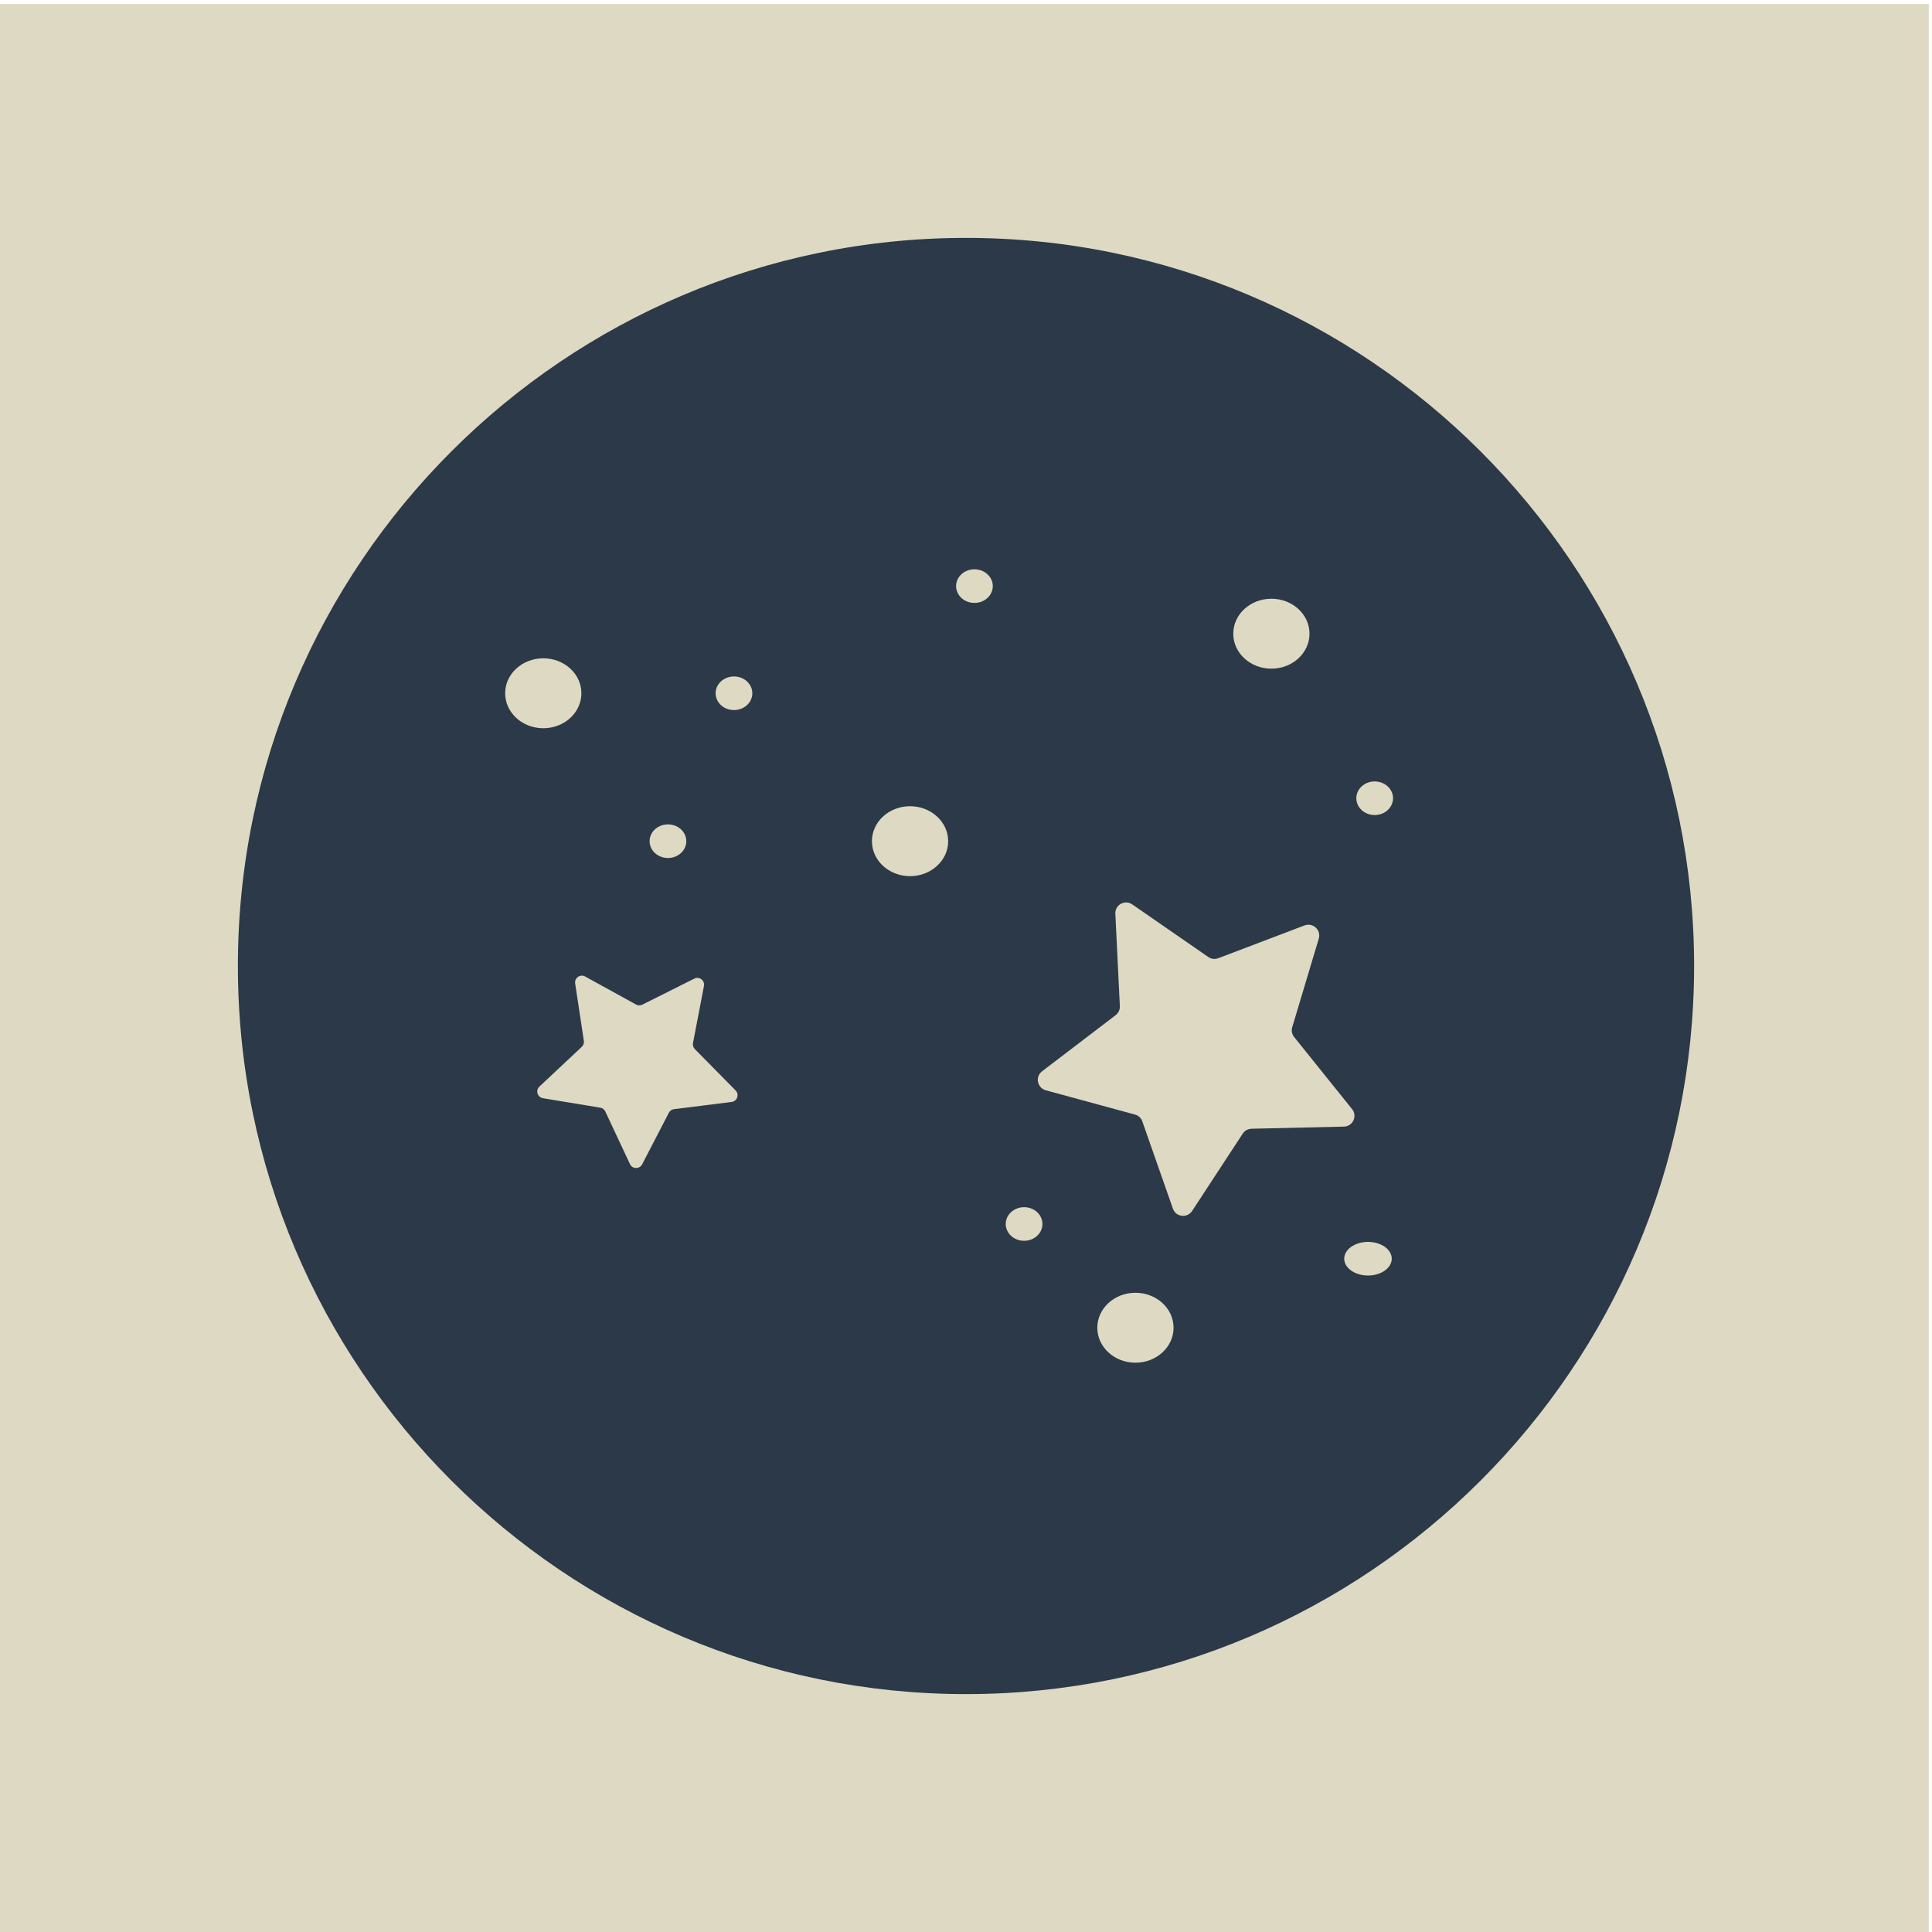 <?xml version="1.0" encoding="UTF-8"?>
<svg id="_x31_0" xmlns="http://www.w3.org/2000/svg" width="300" height="300" version="1.1" viewBox="0 0 300 300">
  <!-- Generator: Adobe Illustrator 29.4.0, SVG Export Plug-In . SVG Version: 2.1.0 Build 152)  -->
  <rect x="-.5" y=".63" width="300" height="300" fill="#ded9c3"/>
  <path d="M150,36.94c-62.34,0-113.06,50.72-113.06,113.06s50.72,113.06,113.06,113.06,113.06-50.72,113.06-113.06-50.72-113.06-113.06-113.06Z" fill="#2b3948"/>
  <g>
    <g>
      <path d="M90.28,107.65c0,3-2.65,5.43-5.92,5.43s-5.92-2.43-5.92-5.43,2.65-5.43,5.92-5.43,5.92,2.43,5.92,5.43Z" fill="#ded9c3"/>
      <path d="M147.23,130.62c0,3-2.65,5.43-5.92,5.43s-5.92-2.43-5.92-5.43,2.65-5.43,5.92-5.43,5.92,2.43,5.92,5.43Z" fill="#ded9c3"/>
      <path d="M106.57,130.62c0,1.44-1.27,2.61-2.85,2.61s-2.85-1.17-2.85-2.61,1.27-2.61,2.85-2.61,2.85,1.17,2.85,2.61Z" fill="#ded9c3"/>
      <path d="M116.82,107.65c0,1.44-1.27,2.61-2.85,2.61s-2.85-1.17-2.85-2.61,1.27-2.61,2.85-2.61,2.85,1.17,2.85,2.61Z" fill="#ded9c3"/>
    </g>
    <path d="M203.34,98.4c0,3-2.65,5.43-5.92,5.43s-5.92-2.43-5.92-5.43,2.65-5.43,5.92-5.43,5.92,2.43,5.92,5.43Z" fill="#ded9c3"/>
    <path d="M182.23,206.17c0,3-2.65,5.43-5.92,5.43s-5.92-2.43-5.92-5.43,2.65-5.43,5.92-5.43,5.92,2.43,5.92,5.43Z" fill="#ded9c3"/>
    <path d="M161.87,190.06c0,1.44-1.27,2.61-2.85,2.61s-2.85-1.17-2.85-2.61,1.27-2.61,2.85-2.61,2.85,1.17,2.85,2.61Z" fill="#ded9c3"/>
    <path d="M154.16,91.01c0,1.44-1.27,2.61-2.85,2.61s-2.85-1.17-2.85-2.61,1.27-2.61,2.85-2.61,2.85,1.17,2.85,2.61Z" fill="#ded9c3"/>
    <path d="M216.11,195.45c0,1.44-1.65,2.61-3.69,2.61s-3.69-1.17-3.69-2.61,1.65-2.61,3.69-2.61,3.69,1.17,3.69,2.61Z" fill="#ded9c3"/>
    <path d="M216.31,123.95c0,1.44-1.27,2.61-2.85,2.61s-2.85-1.17-2.85-2.61,1.27-2.61,2.85-2.61,2.85,1.17,2.85,2.61Z" fill="#ded9c3"/>
    <path d="M114.22,169.32l-6.33-6.42c-.24-.25-.35-.6-.28-.94l1.7-8.86c.16-.86-.72-1.53-1.5-1.14l-8.07,4.04c-.31.16-.68.15-.98-.02l-7.9-4.35c-.76-.42-1.68.22-1.55,1.08l1.35,8.92c.05.34-.07.69-.32.92l-6.58,6.17c-.64.6-.31,1.66.55,1.81l8.9,1.47c.34.06.63.28.78.59l3.83,8.17c.37.79,1.48.81,1.89.04l4.15-8.01c.16-.31.46-.52.8-.56l8.95-1.12c.86-.11,1.23-1.16.62-1.78h0Z" fill="#ded9c3"/>
    <path d="M202.59,143.69l-13.42,5.1c-.52.2-1.09.13-1.55-.19l-11.81-8.17c-1.14-.79-2.69.07-2.62,1.46l.7,14.34c.03.55-.22,1.08-.66,1.41l-11.42,8.71c-1.1.84-.76,2.58.58,2.95l13.85,3.77c.53.14.96.54,1.14,1.06l4.75,13.55c.46,1.31,2.22,1.52,2.98.36l7.86-12.01c.3-.46.81-.74,1.36-.76l14.35-.33c1.39-.03,2.14-1.64,1.27-2.72l-8.99-11.19c-.35-.43-.46-1-.3-1.53l4.12-13.75c.4-1.33-.9-2.54-2.2-2.05h0Z" fill="#ded9c3"/>
  </g>
</svg>